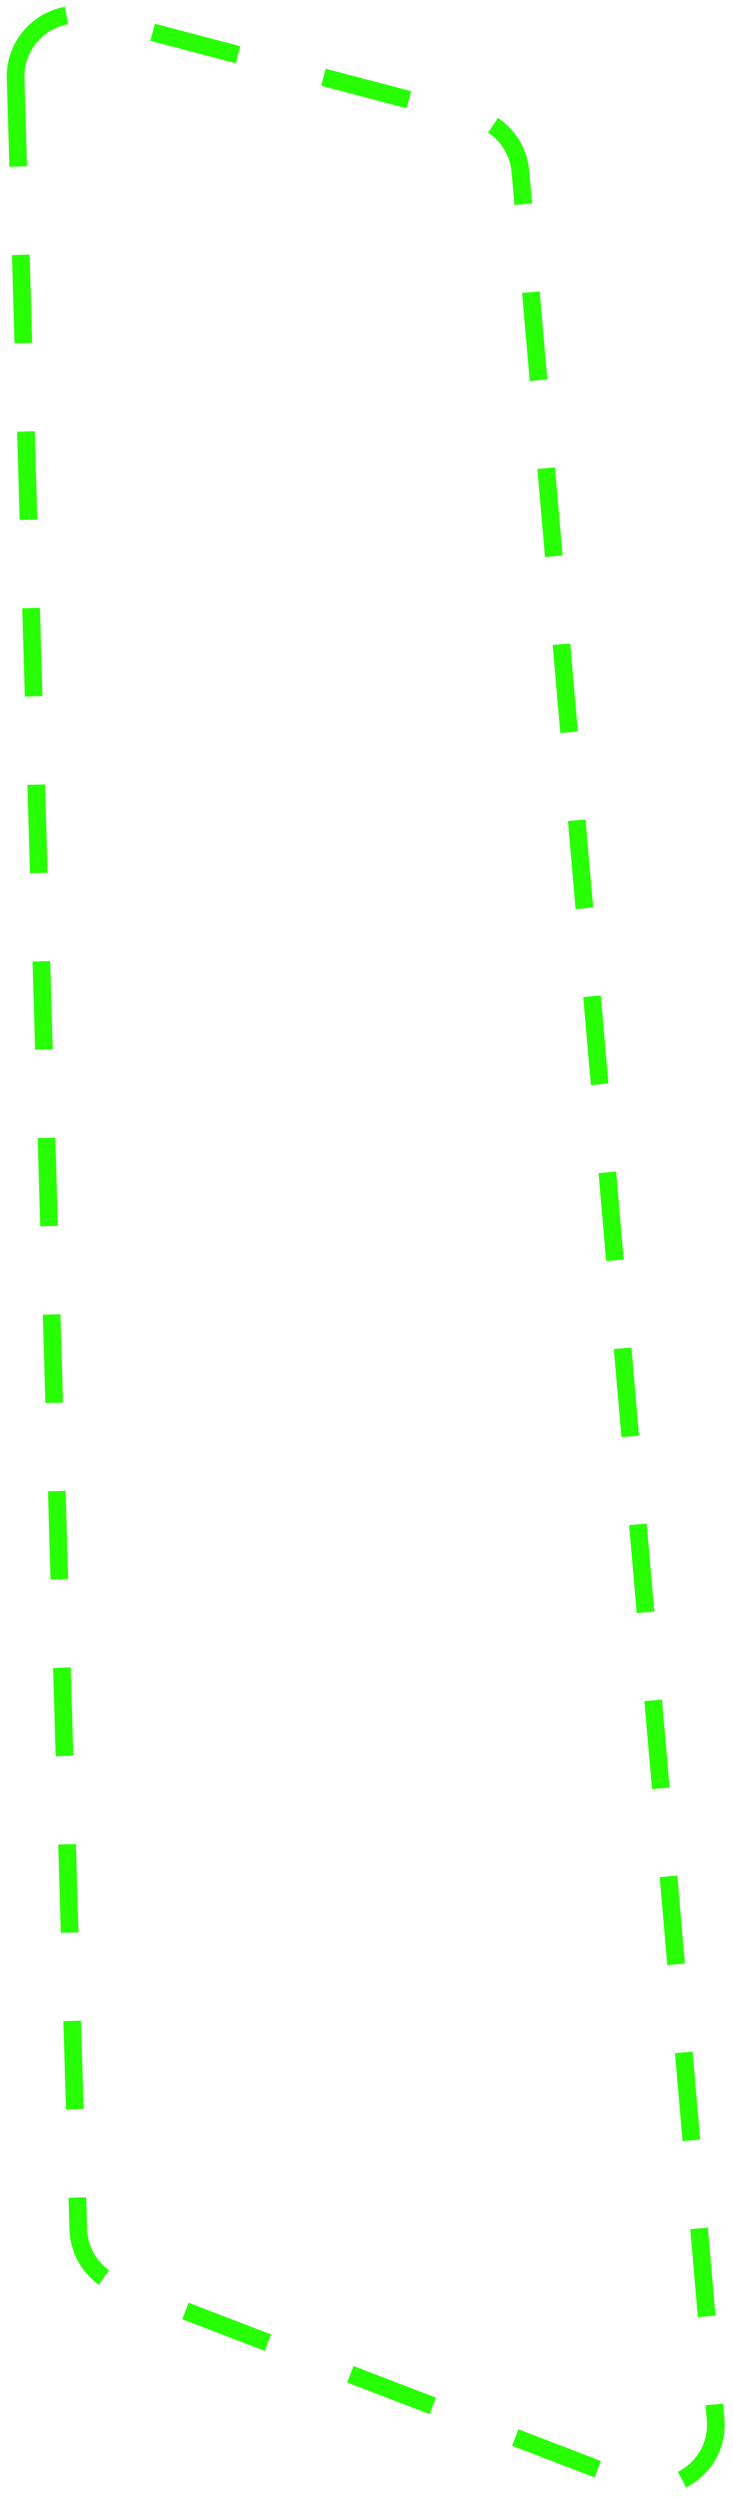 <?xml version="1.0" encoding="UTF-8"?> <svg xmlns="http://www.w3.org/2000/svg" width="83" height="283" viewBox="0 0 83 283" fill="none"> <path d="M1.772 8.855L8.864 252.338C8.946 255.161 10.717 257.659 13.354 258.67L71.551 280.992C76.379 282.844 81.479 279.002 81.031 273.85L58.926 19.41C58.671 16.465 56.593 13.998 53.734 13.246L10.551 1.882C6.03 0.692 1.636 4.183 1.772 8.855Z" stroke="#28FF05" stroke-width="2" stroke-linejoin="round" stroke-dasharray="10 10"></path> </svg> 